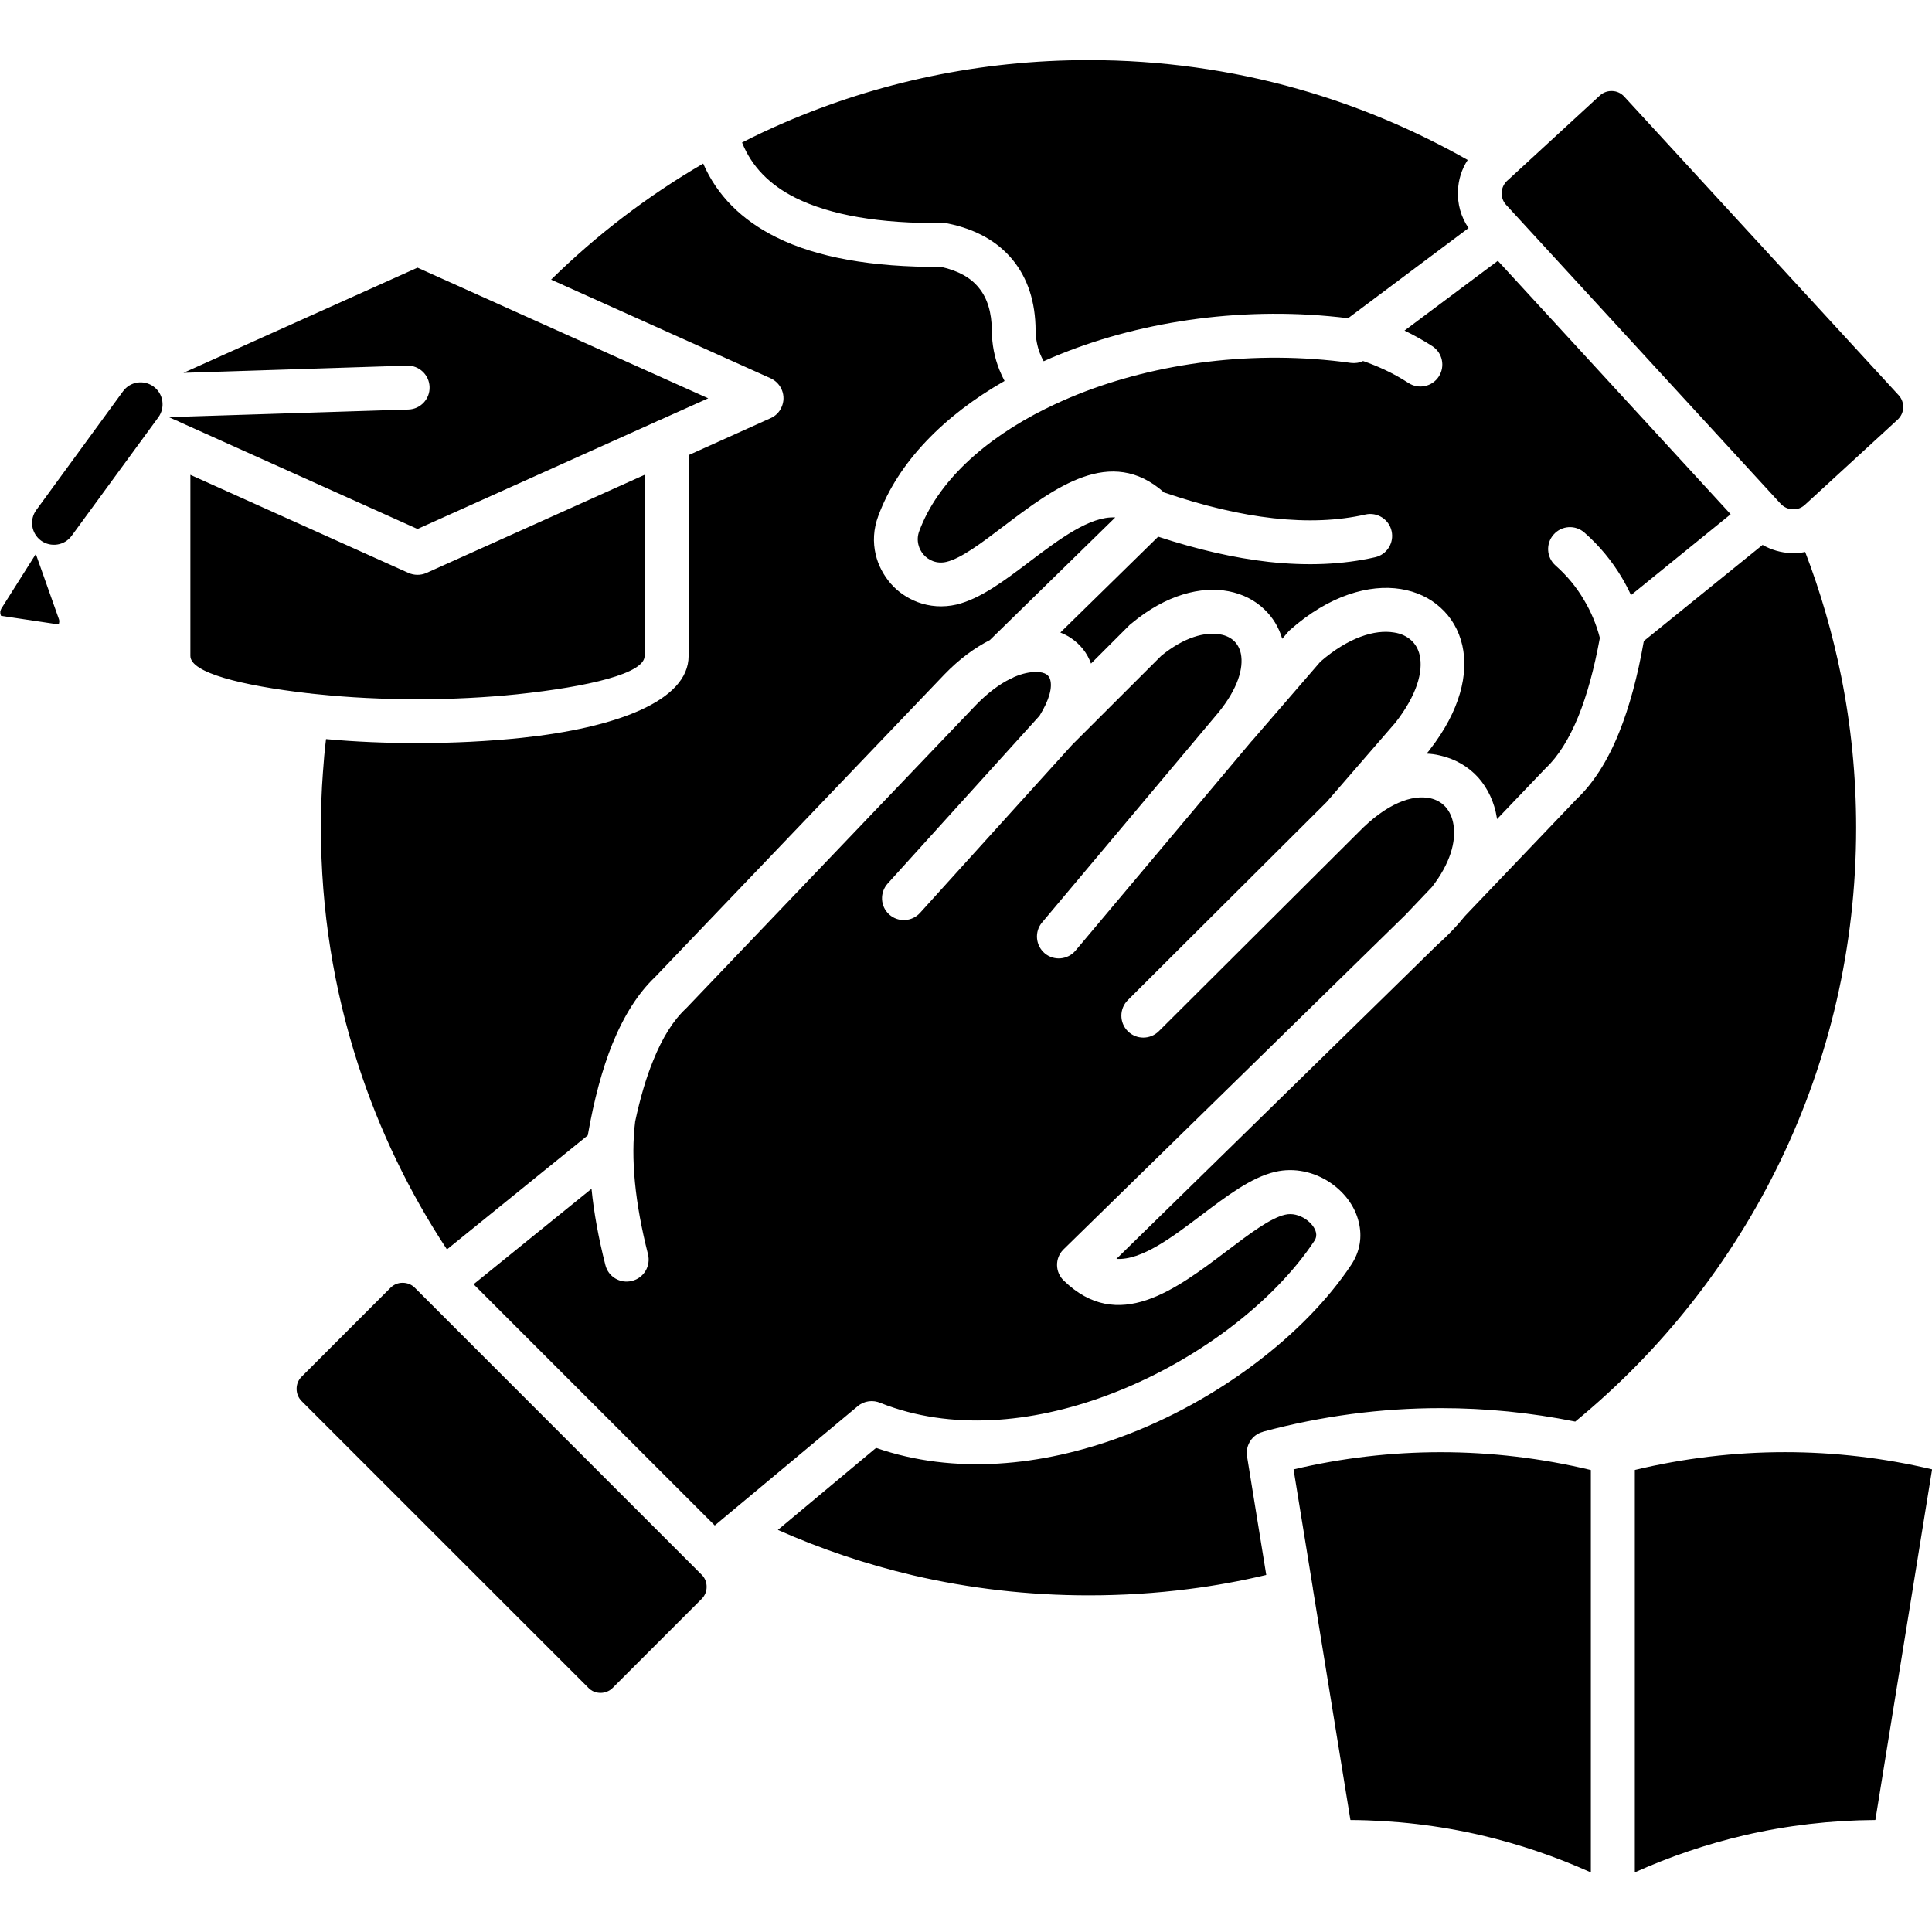 <svg xmlns="http://www.w3.org/2000/svg" xmlns:xlink="http://www.w3.org/1999/xlink" width="1080" zoomAndPan="magnify" viewBox="0 0 810 810" height="1080" preserveAspectRatio="xMidYMid meet" version="1.0"><defs><clipPath id="2a9b636767"><path d="M 0 25 L 810 25 L 810 785.305 L 0 785.305 Z M 0 25 " clip-rule="nonzero"/></clipPath></defs><g clip-path="url(#2a9b636767)"><path fill="#000000" d="M 30.031 224.648 C 27.043 228.723 21.309 229.609 17.18 226.641 C 13.105 223.617 12.223 217.863 15.246 213.789 L 51.559 164.082 C 54.547 159.953 60.281 159.07 64.41 162.094 C 68.484 165.078 69.367 170.812 66.398 174.941 Z M 569.359 349.027 L 569.305 349.137 M 786.258 763.047 L 810.035 616.031 C 789.758 611.219 769.074 608.824 748.32 608.824 C 727.211 608.824 706.051 611.332 685.402 616.289 L 685.402 784.988 C 700.188 778.352 715.562 773.133 731.285 769.465 C 749.203 765.297 767.656 763.16 786.258 763.047 Z M 666.969 785.008 L 666.969 616.309 C 646.324 611.348 625.215 608.84 604.055 608.84 C 583.352 608.84 562.613 611.238 542.336 616.051 L 550.336 665.277 C 550.391 665.59 550.445 665.848 550.445 666.105 L 566.172 763.051 C 584.77 763.16 603.223 765.297 621.141 769.484 C 636.809 773.133 652.184 778.371 666.969 785.008 Z M 530.887 660.301 L 522.832 610.594 C 522.094 605.891 525.023 601.449 529.523 600.305 L 529.523 600.25 C 553.984 593.668 579 590.367 604.035 590.367 C 622.895 590.367 641.805 592.246 660.426 596.008 C 696.539 566.379 726.051 529.008 746.531 486.512 C 766.809 444.328 778.199 397.035 778.199 347.07 C 778.199 325.336 776.062 304.113 771.934 283.574 C 768.32 265.598 763.25 248.137 756.836 231.414 C 754.844 231.84 752.816 231.934 750.824 231.895 C 746.695 231.691 742.566 230.531 738.973 228.449 L 689.184 268.75 C 686.562 283.758 683.062 296.555 678.785 307.156 C 673.973 319.121 667.965 328.434 660.867 335.16 L 614.211 384.02 C 611.02 387.984 607.262 392.02 602.871 395.875 L 468.062 527.793 C 478.625 528.473 491.586 518.59 503.695 509.445 C 514.406 501.352 524.547 493.664 534.574 491.305 C 542.777 489.367 551.09 491.414 557.508 495.691 C 560.492 497.684 563.094 500.137 565.137 502.848 C 567.277 505.723 568.898 509.004 569.691 512.508 C 571.109 518.352 570.316 524.582 566.445 530.371 C 547.219 559.281 510.793 587.398 469.98 602.445 C 436.652 614.723 400.172 618.43 367.301 607.035 L 326.121 641.418 C 344.148 649.422 363.117 655.836 382.715 660.445 C 406.328 665.941 430.992 668.855 456.395 668.855 C 470.719 668.855 484.672 667.969 498.203 666.234 C 509.207 664.852 520.121 662.863 530.887 660.301 Z M 24.648 259.441 L 15.023 232.266 L 0.496 255.254 C 0.352 255.57 0.238 255.883 0.129 256.25 C 0.074 256.82 0.129 257.395 0.332 257.93 L 0.441 258.188 L 24.59 261.801 C 24.703 261.598 24.738 261.32 24.793 261.008 C 24.906 260.547 24.867 259.977 24.648 259.441 Z M 170.645 153.297 C 175.715 153.152 179.953 157.168 180.102 162.238 C 180.27 167.309 176.285 171.551 171.219 171.699 L 70.789 174.887 L 73.664 176.195 C 74.18 176.344 74.66 176.566 75.082 176.824 L 175.051 221.773 L 275.02 176.824 C 275.48 176.566 275.961 176.344 276.441 176.195 L 296.922 166.996 L 211.902 128.797 C 211.645 128.684 211.387 128.535 211.109 128.426 L 175.051 112.219 L 76.926 156.32 Z M 231.055 117.234 L 323.023 158.57 C 327.668 160.656 329.77 166.094 327.668 170.703 C 326.727 172.898 325.051 174.465 323.023 175.348 L 288.699 190.816 L 288.699 275.02 C 288.699 293.992 257.969 305.184 218.684 309.348 C 204.785 310.805 189.836 311.543 175.051 311.543 C 162.094 311.543 149.078 311.027 136.691 309.867 C 136.117 314.512 135.695 319.215 135.383 323.969 C 134.809 331.438 134.551 339.18 134.551 347.07 C 134.551 381.68 139.988 414.957 150.074 446.117 C 159.016 473.863 171.66 499.953 187.383 523.828 L 246.43 476.004 C 249.047 460.996 252.492 448.199 256.77 437.598 C 261.637 425.688 267.59 416.32 274.688 409.59 L 395.969 282.746 C 402.234 276.254 408.723 271.555 414.992 268.363 L 467.566 216.941 C 457.004 216.316 444.008 226.145 431.879 235.289 C 421.223 243.383 411.027 251.07 401 253.465 C 395.305 254.777 389.719 254.297 384.797 252.473 C 380.352 250.793 376.48 248.137 373.461 244.691 C 370.438 241.188 368.188 237.004 367.137 232.469 C 365.938 227.398 366.141 221.809 368.242 216.262 C 376.555 193.785 395.672 174.297 421.168 159.715 C 420.395 158.258 419.656 156.691 419.027 155.125 C 416.98 149.996 415.84 144.41 415.84 138.605 C 415.785 131.027 413.961 124.961 410.348 120.629 C 406.953 116.387 401.664 113.473 394.621 111.906 C 365.516 112.055 342.414 107.941 325.438 99.461 C 310.855 92.199 300.625 81.91 294.82 68.578 C 271.555 82.113 250.133 98.484 231.055 117.234 Z M 270.246 199.078 L 178.793 240.211 C 176.285 241.316 173.578 241.207 171.273 240.211 L 79.82 199.078 L 79.82 275.02 C 79.82 282.027 101.184 287.41 129.207 290.652 C 129.465 290.652 129.723 290.652 130 290.711 L 130.199 290.766 C 131.195 290.875 132.246 290.969 133.281 291.078 C 146.293 292.441 160.562 293.16 175.031 293.16 C 189.504 293.16 203.773 292.426 216.844 291.078 C 246.836 287.891 270.246 282.359 270.246 275.039 Z M 725.59 215.598 L 627.98 109.344 L 588.844 138.605 C 592.863 140.539 596.789 142.734 600.496 145.129 C 604.773 147.895 605.988 153.594 603.203 157.891 C 600.441 162.129 594.742 163.328 590.504 160.562 C 587.203 158.422 583.812 156.543 580.309 154.922 C 577.488 153.613 574.504 152.414 571.48 151.363 C 569.855 152.156 568.086 152.359 566.355 152.156 C 525.91 146.512 484.949 152.102 451.766 165.375 C 447.379 167.145 443.141 169.023 439.012 171.07 C 438.863 171.184 438.641 171.238 438.441 171.328 C 412.465 184.234 393.035 202.121 385.406 222.66 C 384.668 224.594 384.613 226.531 385.035 228.301 C 385.406 229.922 386.18 231.324 387.23 232.539 C 388.281 233.758 389.625 234.68 391.156 235.25 C 392.832 235.879 394.77 236.043 396.797 235.562 C 403.008 234.109 411.691 227.508 420.781 220.613 C 442.199 204.406 465.668 186.633 488.027 206.453 C 504.543 212.094 519.844 215.707 533.91 217.273 C 548.125 218.844 560.973 218.324 572.477 215.707 C 577.379 214.602 582.355 217.699 583.441 222.66 C 584.551 227.617 581.453 232.539 576.492 233.629 C 562.965 236.707 548.125 237.336 531.863 235.562 C 517.539 233.941 502.129 230.438 485.574 225 L 444.559 265.191 C 446.125 265.82 447.637 266.559 449.004 267.496 C 452.875 270.117 455.805 273.711 457.41 278.211 L 473.816 261.801 L 473.871 261.855 C 474.074 261.652 474.293 261.43 474.496 261.285 C 488.875 249.316 503.605 245.648 515.145 247.898 C 521.043 249.043 526.168 251.66 530.148 255.531 C 533.598 258.832 536.16 262.961 537.578 267.812 L 540.086 264.879 C 540.344 264.566 540.602 264.309 540.914 264.051 C 557.266 249.578 574.152 244.82 587.316 246.957 C 593.785 248.008 599.48 250.664 603.887 254.703 C 608.441 258.777 611.629 264.16 613.086 270.594 C 615.758 282.449 612.258 297.828 599.5 314.234 C 599.352 314.438 599.188 314.715 598.984 314.918 L 598.098 315.969 C 599.98 316.023 601.805 316.281 603.594 316.707 C 610.027 318.125 615.555 321.352 619.742 325.961 C 623.758 330.516 626.543 336.305 627.574 342.941 L 627.629 343.422 L 647.742 322.367 L 648.109 321.996 C 653.289 317.094 657.824 309.867 661.75 300.316 C 665.402 291.281 668.387 280.293 670.746 267.441 C 669.328 261.91 667.098 256.562 664.168 251.66 C 660.977 246.164 656.902 241.262 652.148 237.074 C 648.332 233.684 648.02 227.875 651.355 224.113 C 654.691 220.297 660.5 219.93 664.312 223.32 C 670.582 228.816 675.855 235.234 680.039 242.293 C 681.402 244.598 682.656 246.996 683.801 249.504 Z M 615.703 95.609 C 612.457 90.906 611.004 85.414 611.262 79.973 C 611.406 75.477 612.773 70.977 615.336 67.066 C 593.121 54.477 569.305 44.391 544.16 37.273 C 516.305 29.383 486.828 25.199 456.375 25.199 C 410.973 25.199 367.855 34.543 328.773 51.434 C 322.82 53.996 316.922 56.762 311.113 59.75 C 315.078 69.723 322.617 77.523 333.641 82.996 C 348.223 90.207 368.758 93.766 395.191 93.508 C 395.93 93.508 396.648 93.562 397.441 93.711 C 409.148 96.105 418.234 101.23 424.559 108.922 C 430.883 116.664 434.125 126.582 434.18 138.547 C 434.238 141.996 434.863 145.297 436.062 148.32 C 436.484 149.426 437 150.402 437.574 151.453 C 439.969 150.348 442.441 149.316 444.945 148.32 C 479.898 134.309 522.703 128.148 565.195 133.422 Z M 670.785 40.004 L 632.332 75.383 L 632.219 75.492 L 631.906 75.75 C 630.449 77.117 629.656 78.887 629.602 80.711 C 629.492 82.594 630.117 84.473 631.484 85.93 L 746.551 211.207 C 747.914 212.664 749.738 213.457 751.508 213.512 C 753.129 213.625 754.809 213.145 756.098 212.148 C 756.207 212.094 756.301 211.984 756.41 211.945 C 756.523 211.836 756.613 211.742 756.727 211.633 L 795.602 175.938 C 797.059 174.574 797.852 172.805 797.906 170.98 C 798.02 169.098 797.391 167.219 796.082 165.762 L 681.328 40.887 L 681.219 40.738 L 680.961 40.48 C 679.598 39.023 677.828 38.23 676 38.176 C 674.121 38.066 672.242 38.691 670.785 40.004 Z M 198.555 538.43 L 299.668 639.559 L 302.855 636.883 C 303.059 636.68 303.336 636.516 303.539 636.312 L 359.559 589.594 C 362.324 587.234 366.086 586.828 369.219 588.23 C 398.695 599.879 432.504 596.691 463.641 585.203 C 500.84 571.508 533.875 546.172 551.055 520.25 C 551.828 519.109 551.996 517.855 551.738 516.746 C 551.535 515.809 551.055 514.867 550.371 513.926 C 549.543 512.82 548.492 511.879 547.348 511.105 C 544.844 509.43 541.707 508.543 538.723 509.281 C 532.508 510.738 523.883 517.281 514.738 524.18 C 492.785 540.789 468.766 559.043 445.98 536.883 C 442.328 533.379 442.219 527.535 445.777 523.922 L 589.215 383.594 L 600.348 371.887 C 607.98 362.062 610.543 352.859 609.379 345.762 C 608.918 342.777 607.758 340.23 606.043 338.297 C 604.422 336.527 602.281 335.273 599.723 334.684 C 592.09 333.004 581.324 336.82 569.527 348.953 L 569.324 349.156 L 485.816 432.363 C 482.203 435.918 476.414 435.918 472.801 432.305 C 469.242 428.691 469.242 422.902 472.855 419.289 L 556.199 336.25 L 585.047 302.953 C 594.043 291.41 596.754 281.582 595.188 274.633 C 594.613 272.07 593.359 269.984 591.629 268.418 C 589.746 266.742 587.352 265.598 584.477 265.176 C 576.328 263.809 565.25 267.312 553.598 277.398 L 524.859 310.641 C 524.75 310.695 524.711 310.805 524.602 310.898 L 450.918 398.547 C 447.676 402.418 441.887 402.938 438.016 399.691 C 434.145 396.391 433.629 390.602 436.91 386.73 L 510.535 299.078 C 510.648 298.969 510.738 298.879 510.848 298.711 C 518.941 288.738 521.449 280.164 520.25 274.098 C 519.789 271.902 518.832 270.133 517.43 268.77 C 516.012 267.406 514.039 266.41 511.734 266.004 C 505.207 264.75 496.379 267.203 486.867 274.945 L 449.758 312.004 C 449.703 312.113 449.609 312.152 449.5 312.262 L 385.754 382.711 C 382.363 386.473 376.555 386.785 372.797 383.395 C 369.035 380 368.777 374.191 372.168 370.43 L 435.82 300.094 C 440.062 293.254 441.262 288.074 440.266 284.828 C 440.008 283.941 439.473 283.262 438.809 282.781 C 437.812 282.098 436.355 281.73 434.57 281.73 C 431.805 281.676 428.613 282.359 425.113 283.871 C 424.652 284.184 424.117 284.387 423.602 284.605 C 419.102 286.801 414.199 290.414 409.223 295.523 L 287.887 422.516 L 287.52 422.887 C 282.301 427.754 277.75 434.961 273.879 444.566 C 270.891 451.832 268.383 460.406 266.301 470.176 C 264.367 485.699 266.191 504.246 271.684 525.895 C 272.883 530.797 269.914 535.832 264.938 537.027 C 260.035 538.281 255 535.297 253.801 530.336 C 250.926 519.055 248.992 508.379 247.996 498.402 Z M 163.75 539.887 L 126.441 577.203 C 125.02 578.621 124.355 580.449 124.355 582.273 C 124.355 584.152 125.039 585.98 126.441 587.398 L 246.723 707.664 C 248.086 709.082 249.914 709.746 251.793 709.746 C 253.617 709.746 255.441 709.066 256.863 707.664 L 294.172 670.348 C 295.594 668.926 296.258 667.102 296.258 665.277 C 296.258 663.398 295.574 661.57 294.172 660.207 L 173.926 539.906 C 172.508 538.484 170.684 537.82 168.801 537.82 C 166.996 537.805 165.172 538.484 163.75 539.887 Z M 163.75 539.887 " fill-opacity="1" fill-rule="nonzero"/></g></svg>